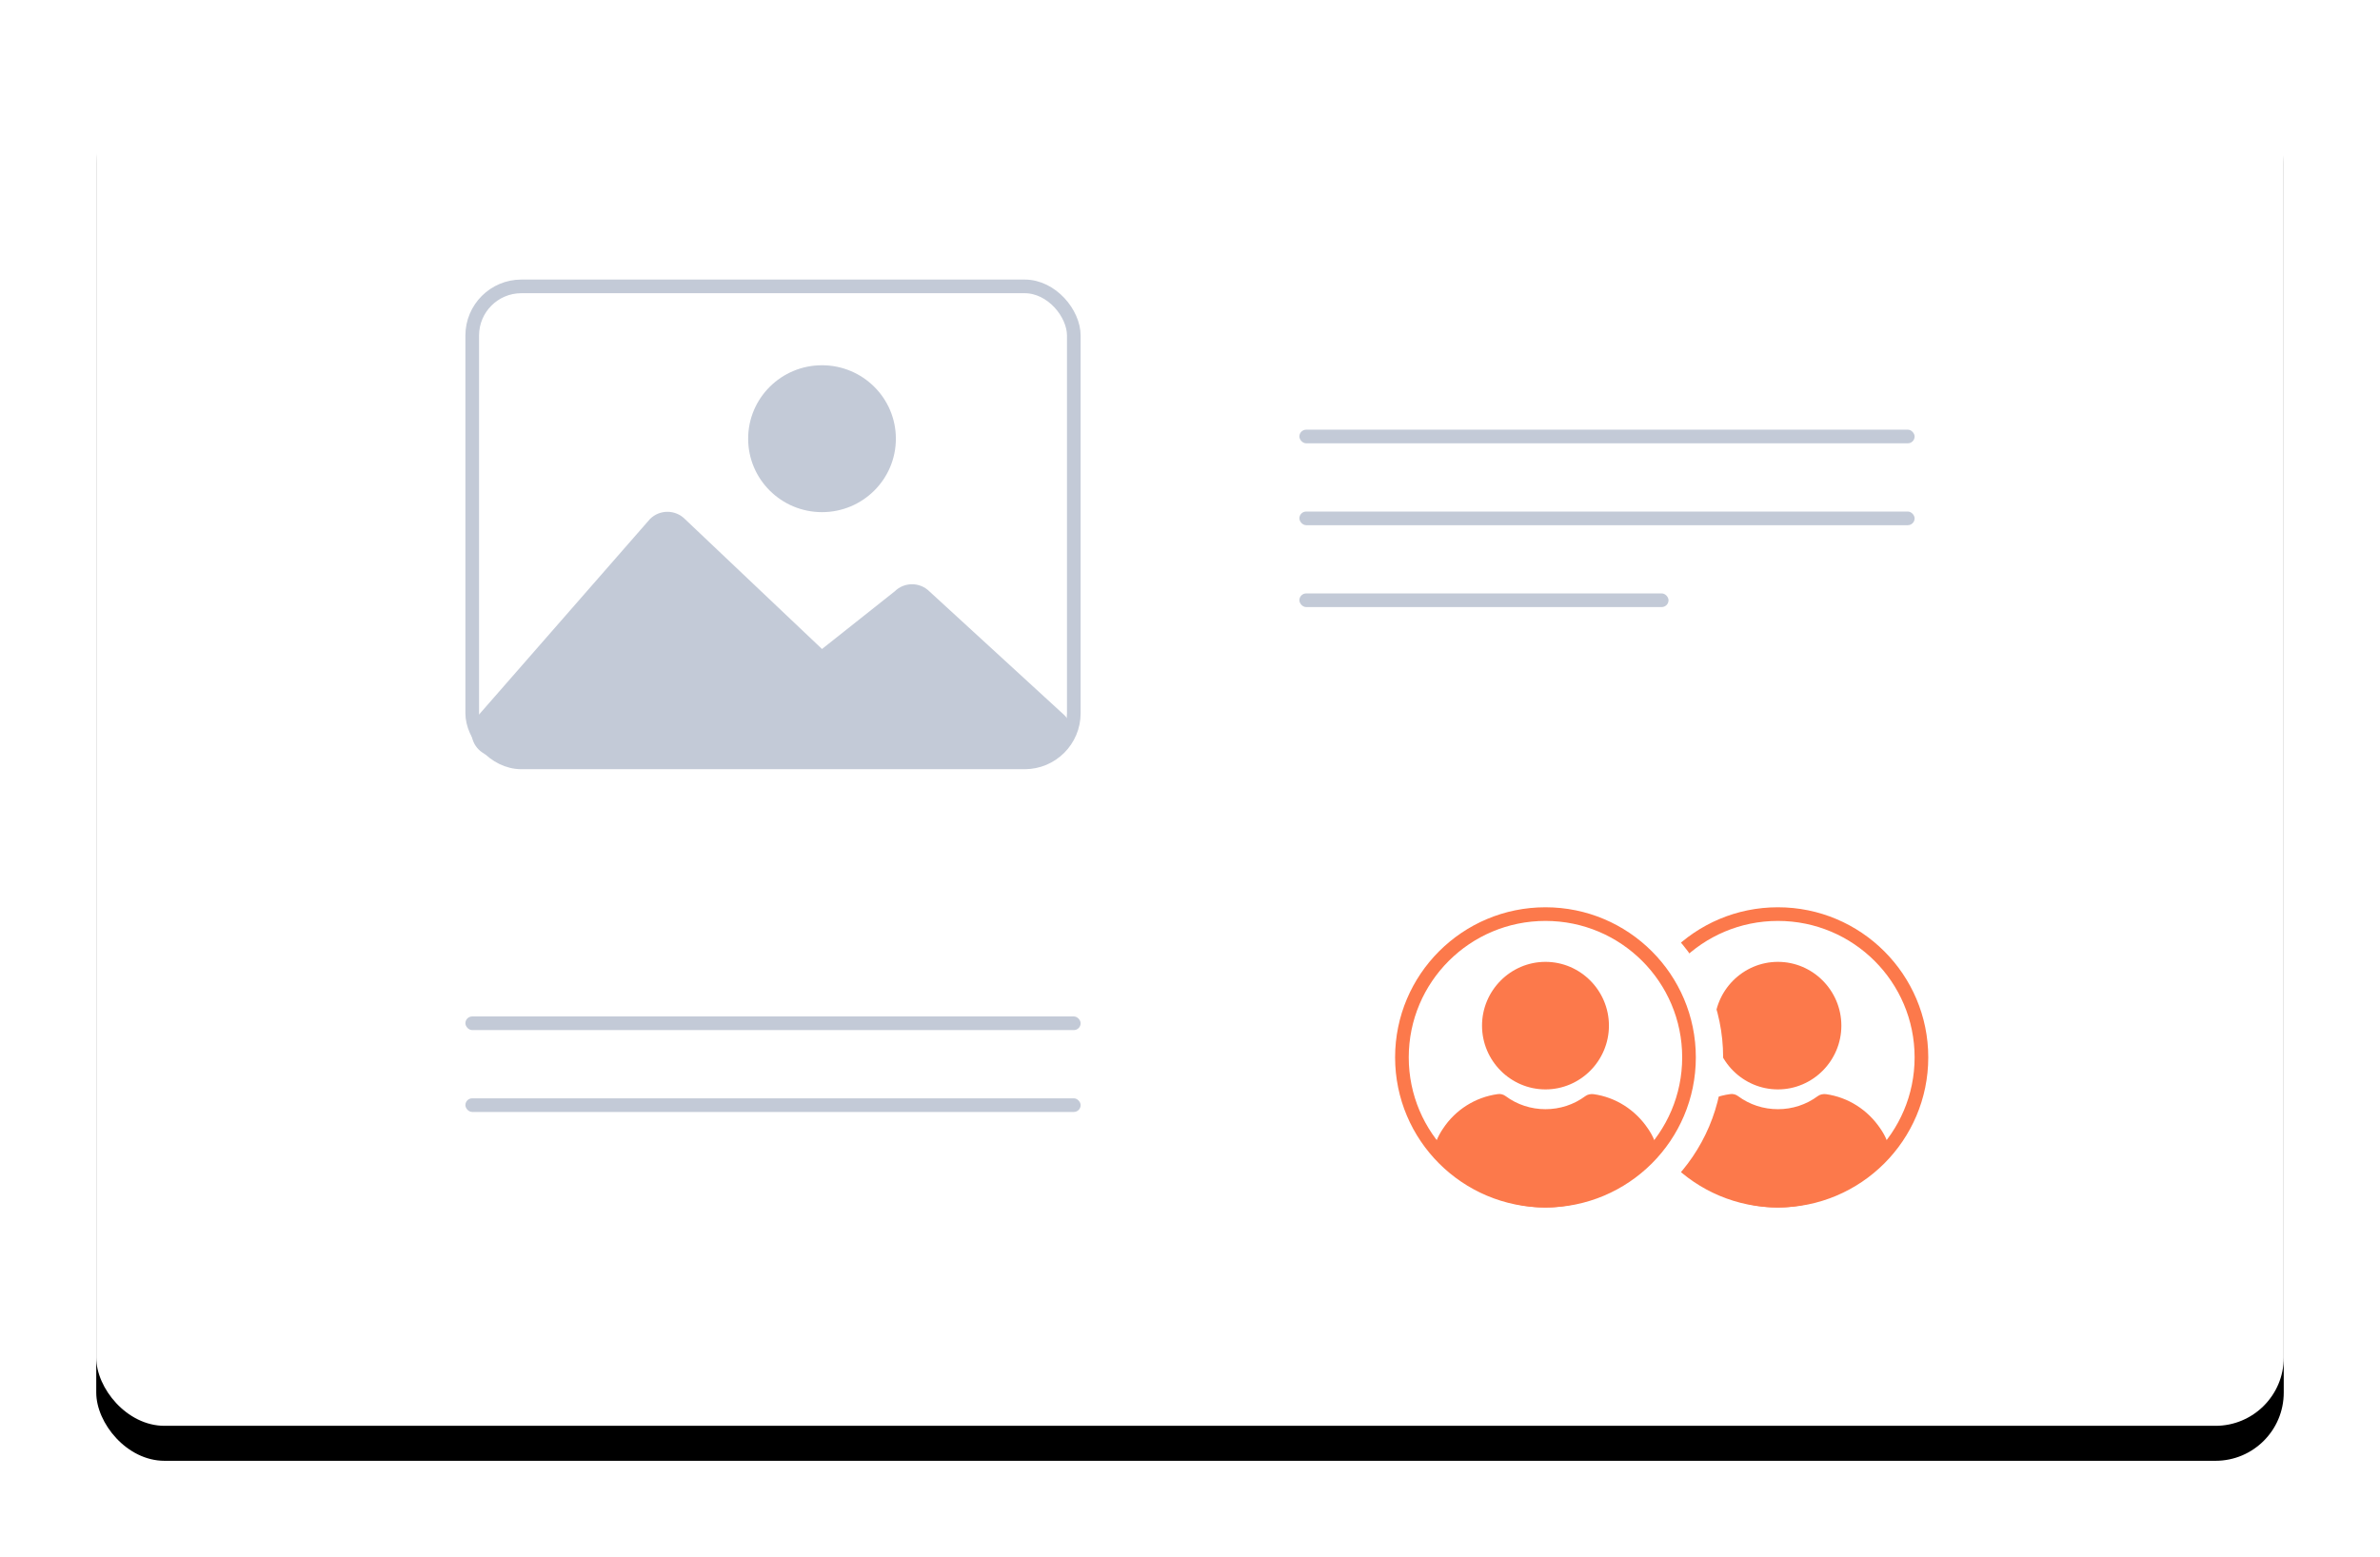 <svg xmlns="http://www.w3.org/2000/svg" xmlns:xlink="http://www.w3.org/1999/xlink" width="272" height="178" viewBox="0 0 272 178">
    <defs>
        <filter id="9ekmf9lbea" width="114.8%" height="123.7%" x="-7.4%" y="-9.3%" filterUnits="objectBoundingBox">
            <feOffset dy="4" in="SourceAlpha" result="shadowOffsetOuter1"></feOffset>
            <feGaussianBlur in="shadowOffsetOuter1" result="shadowBlurOuter1" stdDeviation="5.5"></feGaussianBlur>
            <feColorMatrix in="shadowBlurOuter1" values="0 0 0 0 0 0 0 0 0 0 0 0 0 0 0 0 0 0 0.06 0"></feColorMatrix>
        </filter>
        <rect id="m5jhqn78vb" width="250" height="156" x="0" y="0" rx="7.8"></rect>
    </defs>
    <g fill="none" fill-rule="evenodd">
        <g>
            <g>
                <g>
                    <g fill-rule="nonzero" transform="translate(-584 -1299) translate(200 1306) translate(395)">
                        <use fill="#000" filter="url(#9ekmf9lbea)" xlink:href="#m5jhqn78vb"></use>
                        <use fill="#FFF" xlink:href="#m5jhqn78vb"></use>
                    </g>
                    <g transform="translate(-584 -1299) translate(200 1306) translate(395) translate(42.188 24.96)">
                        <rect width="68.752" height="54.416" x=".78" y=".78" fill="#FFF" stroke="#C3CAD7" stroke-width="1.56" rx="5.616"></rect>
                        <g fill="#C3CAD7" fill-rule="nonzero" transform="translate(.698 9.796)">
                            <path d="M52.33 25.85c-1.098-1.086-2.87-1.086-3.968 0l-8.305 6.588-15.683-14.87c-1.097-1.085-2.87-1.085-3.967 0L.805 39.995c-1.088 1.104-1.07 2.876.039 3.958.516.503 1.207.79 1.93.8l62.98.03c1.553.008 2.82-1.238 2.83-2.784.004-.752-.296-1.473-.833-2.003L52.329 25.85z"></path>
                            <ellipse cx="40.058" cy="8.396" rx="8.441" ry="8.396"></ellipse>
                        </g>
                    </g>
                    <g fill="#C3CAD7" transform="translate(-584 -1299) translate(200 1306) translate(395) translate(42.188 42.12)">
                        <rect width="70.313" height="1.56" x="95.313" rx=".78"></rect>
                        <rect width="70.313" height="1.56" x="95.313" y="9.36" rx=".78"></rect>
                        <rect width="70.313" height="1.56" y="67.08" rx=".78"></rect>
                        <rect width="70.313" height="1.56" y="76.44" rx=".78"></rect>
                        <rect width="42.188" height="1.56" x="95.313" y="18.72" rx=".78"></rect>
                    </g>
                    <g transform="translate(-584 -1299) translate(200 1306) translate(395) translate(176.563 98.28)">
                        <ellipse cx="15.625" cy="15.6" fill="#FFF" stroke="#FC794B" stroke-width="1.56" rx="16.405" ry="16.38"></ellipse>
                        <g fill="#FC794B" fill-rule="nonzero">
                            <path d="M12.502 0C8.512 0 5.25 3.28 5.25 7.29c0 4.012 3.262 7.291 7.252 7.291 3.99 0 7.251-3.279 7.251-7.29C19.753 3.279 16.492 0 12.502 0zM24.947 20.407c-.19-.477-.444-.923-.729-1.337-1.456-2.165-3.705-3.597-6.238-3.948-.316-.031-.665.032-.918.223-1.33.987-2.913 1.497-4.56 1.497-1.647 0-3.23-.51-4.56-1.497-.253-.19-.602-.286-.918-.223-2.533.35-4.813 1.783-6.238 3.948-.285.414-.539.892-.729 1.337-.095.191-.063.414.032.605.253.446.57.892.855 1.274.443.605.918 1.146 1.457 1.655.443.446.95.86 1.456 1.274 2.502 1.878 5.51 2.865 8.613 2.865 3.104 0 6.112-.987 8.613-2.865.507-.382 1.014-.828 1.457-1.274.507-.51 1.013-1.05 1.457-1.655.316-.414.601-.828.855-1.274.158-.19.19-.414.095-.605z" transform="translate(3.125 4.68)"></path>
                        </g>
                    </g>
                    <g>
                        <g transform="translate(-584 -1299) translate(200 1306) translate(395) translate(150 98.28)">
                            <ellipse cx="15.625" cy="15.6" fill="#FFF" stroke="#FFF" stroke-width="4.68" rx="17.965" ry="17.94"></ellipse>
                            <ellipse cx="15.625" cy="15.6" stroke="#FC794B" stroke-width="1.56" rx="16.405" ry="16.38"></ellipse>
                        </g>
                        <g fill="#FC794B" fill-rule="nonzero">
                            <path d="M12.502 0C8.512 0 5.25 3.28 5.25 7.29c0 4.012 3.262 7.291 7.252 7.291 3.99 0 7.251-3.279 7.251-7.29C19.753 3.279 16.492 0 12.502 0zM24.947 20.407c-.19-.477-.444-.923-.729-1.337-1.456-2.165-3.705-3.597-6.238-3.948-.316-.031-.665.032-.918.223-1.33.987-2.913 1.497-4.56 1.497-1.647 0-3.23-.51-4.56-1.497-.253-.19-.602-.286-.918-.223-2.533.35-4.813 1.783-6.238 3.948-.285.414-.539.892-.729 1.337-.095.191-.063.414.032.605.253.446.57.892.855 1.274.443.605.918 1.146 1.457 1.655.443.446.95.86 1.456 1.274 2.502 1.878 5.51 2.865 8.613 2.865 3.104 0 6.112-.987 8.613-2.865.507-.382 1.014-.828 1.457-1.274.507-.51 1.013-1.05 1.457-1.655.316-.414.601-.828.855-1.274.158-.19.19-.414.095-.605z" transform="translate(-584 -1299) translate(200 1306) translate(395) translate(150 98.28) translate(3.125 4.68)"></path>
                        </g>
                    </g>
                </g>
            </g>
        </g>
    </g>
</svg>